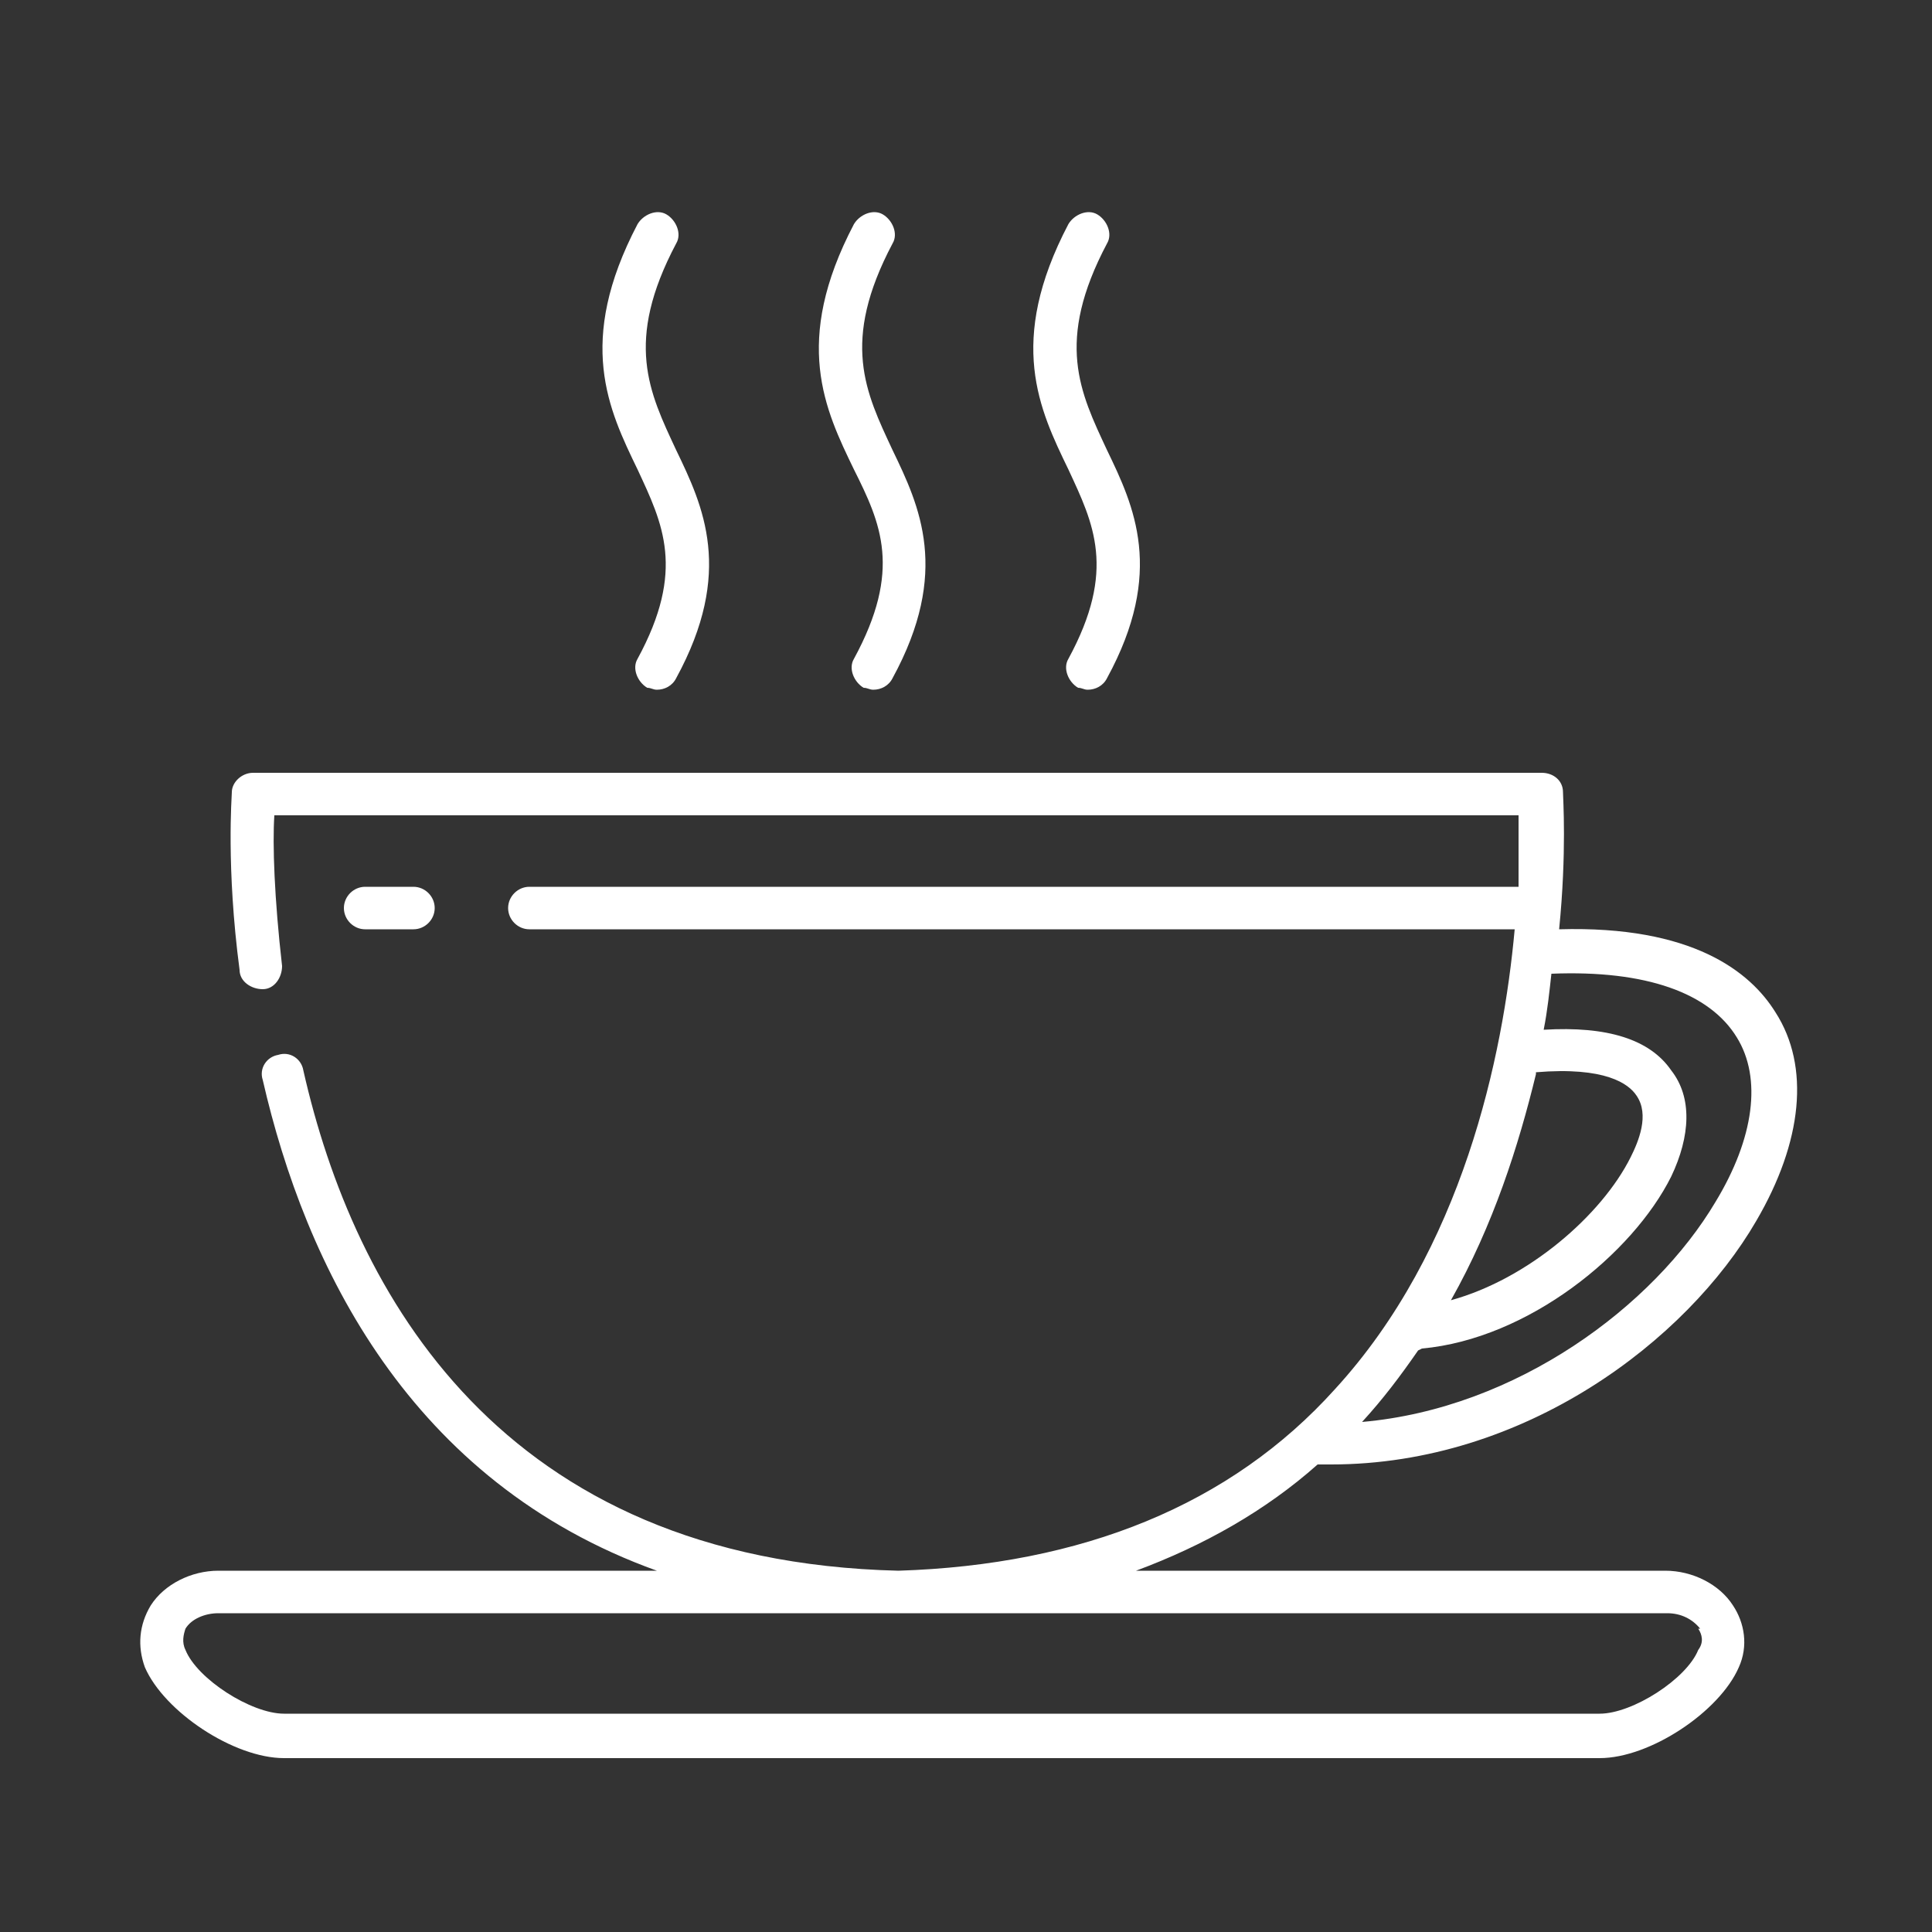 <?xml version="1.0" encoding="UTF-8"?>
<svg xmlns="http://www.w3.org/2000/svg" version="1.1" viewBox="0 0 100 100">
  <rect x="0" y="0" width="100" height="100" fill="#333333" stroke="none"/>
  <defs>
    <style>
      .cls-1 {
        fill: #fff;
      }
    </style>
  </defs>
  <!-- Generator: Adobe Illustrator 28.7.1, SVG Export Plug-In . SVG Version: 1.2.0 Build 142)  -->
  <g>
    <g id="Ebene_1">
      <g>
        <path class="cls-1" d="M68.9,75.8c10,0,18.4-6.4,22-12.6,2.4-4.1,2.8-8,1-10.8-1.3-2.1-4.3-4.5-11.2-4.3.4-4,.2-6.8.2-7.1,0-.6-.5-1-1.1-1H13.1c-.6,0-1.1.5-1.1,1,0,.2-.3,3.9.4,9.2,0,.6.6,1,1.2,1,.6,0,1-.6,1-1.2-.4-3.5-.5-6.3-.4-7.8h64.4c0,.8,0,2.1,0,3.7H27.4c-.6,0-1.1.5-1.1,1.1s.5,1.1,1.1,1.1h51c-.6,6.6-2.7,16.6-9.3,23.8-5.4,6-13.1,9.1-22.6,9.4h0c-20.6-.5-28.2-14.4-30.8-25.9-.1-.6-.7-1-1.3-.8-.6.1-1,.7-.8,1.3,2.2,9.6,7.6,20.8,20.4,25.4H11.3c-1.4,0-2.8.7-3.5,1.8-.6,1-.7,2.1-.3,3.2,1,2.3,4.6,4.7,7.2,4.7h68.1c2.6,0,6.2-2.4,7.2-4.7.5-1.1.3-2.3-.3-3.2-.7-1.1-2.1-1.8-3.5-1.8h-27.4c3.5-1.3,6.7-3.1,9.4-5.5.2,0,.4,0,.6,0ZM87.9,84.3c.2.3.3.7,0,1.1h0c-.6,1.5-3.4,3.3-5.1,3.3H14.7c-1.7,0-4.5-1.8-5.1-3.3-.2-.4-.1-.8,0-1.1.3-.5,1-.8,1.7-.8h75c.7,0,1.3.3,1.7.8ZM79.5,55.5c3.6-.3,4.8.6,5.2,1.2.7,1,.1,2.4-.3,3.2-1.5,3-5.3,6.3-9.3,7.4,2.2-3.9,3.5-8,4.4-11.7ZM73.6,69.8c5.5-.5,10.9-4.9,12.9-8.9,1-2.1,1.1-4.1,0-5.5-1.1-1.6-3.3-2.3-6.6-2.1.2-1,.3-2,.4-2.9,4.9-.2,8.2,1,9.6,3.3,1.3,2.1.9,5.2-1.1,8.5-3.2,5.4-10.3,10.7-18.3,11.4,0,0,0,0,0,0,1.1-1.2,2-2.4,2.9-3.7Z"/>
        <path class="cls-1" d="M33,34.1c-.3.5,0,1.2.5,1.5.2,0,.3.1.5.1.4,0,.8-.2,1-.6,3-5.5,1.4-8.9,0-11.8-1.4-3-2.7-5.6,0-10.7.3-.5,0-1.2-.5-1.5-.5-.3-1.2,0-1.5.5-3.2,6.1-1.5,9.6,0,12.7,1.3,2.8,2.5,5.2,0,9.8Z"/>
        <path class="cls-1" d="M44.2,34.1c-.3.5,0,1.2.5,1.5.2,0,.3.1.5.1.4,0,.8-.2,1-.6,3-5.5,1.4-8.9,0-11.8-1.4-3-2.7-5.6,0-10.7.3-.5,0-1.2-.5-1.5-.5-.3-1.2,0-1.5.5-3.2,6.1-1.5,9.6,0,12.7,1.4,2.8,2.5,5.2,0,9.8Z"/>
        <path class="cls-1" d="M55.3,34.1c-.3.5,0,1.2.5,1.5.2,0,.3.1.5.1.4,0,.8-.2,1-.6,3-5.5,1.4-8.9,0-11.8-1.4-3-2.7-5.6,0-10.7.3-.5,0-1.2-.5-1.5-.5-.3-1.2,0-1.5.5-3.2,6.1-1.5,9.6,0,12.7,1.3,2.8,2.5,5.2,0,9.8Z"/>
        <path class="cls-1" d="M21.4,48.1c.6,0,1.1-.5,1.1-1.1s-.5-1.1-1.1-1.1h-2.5c-.6,0-1.1.5-1.1,1.1s.5,1.1,1.1,1.1h2.5Z"/>
      </g>
    </g>
  </g>
</svg>